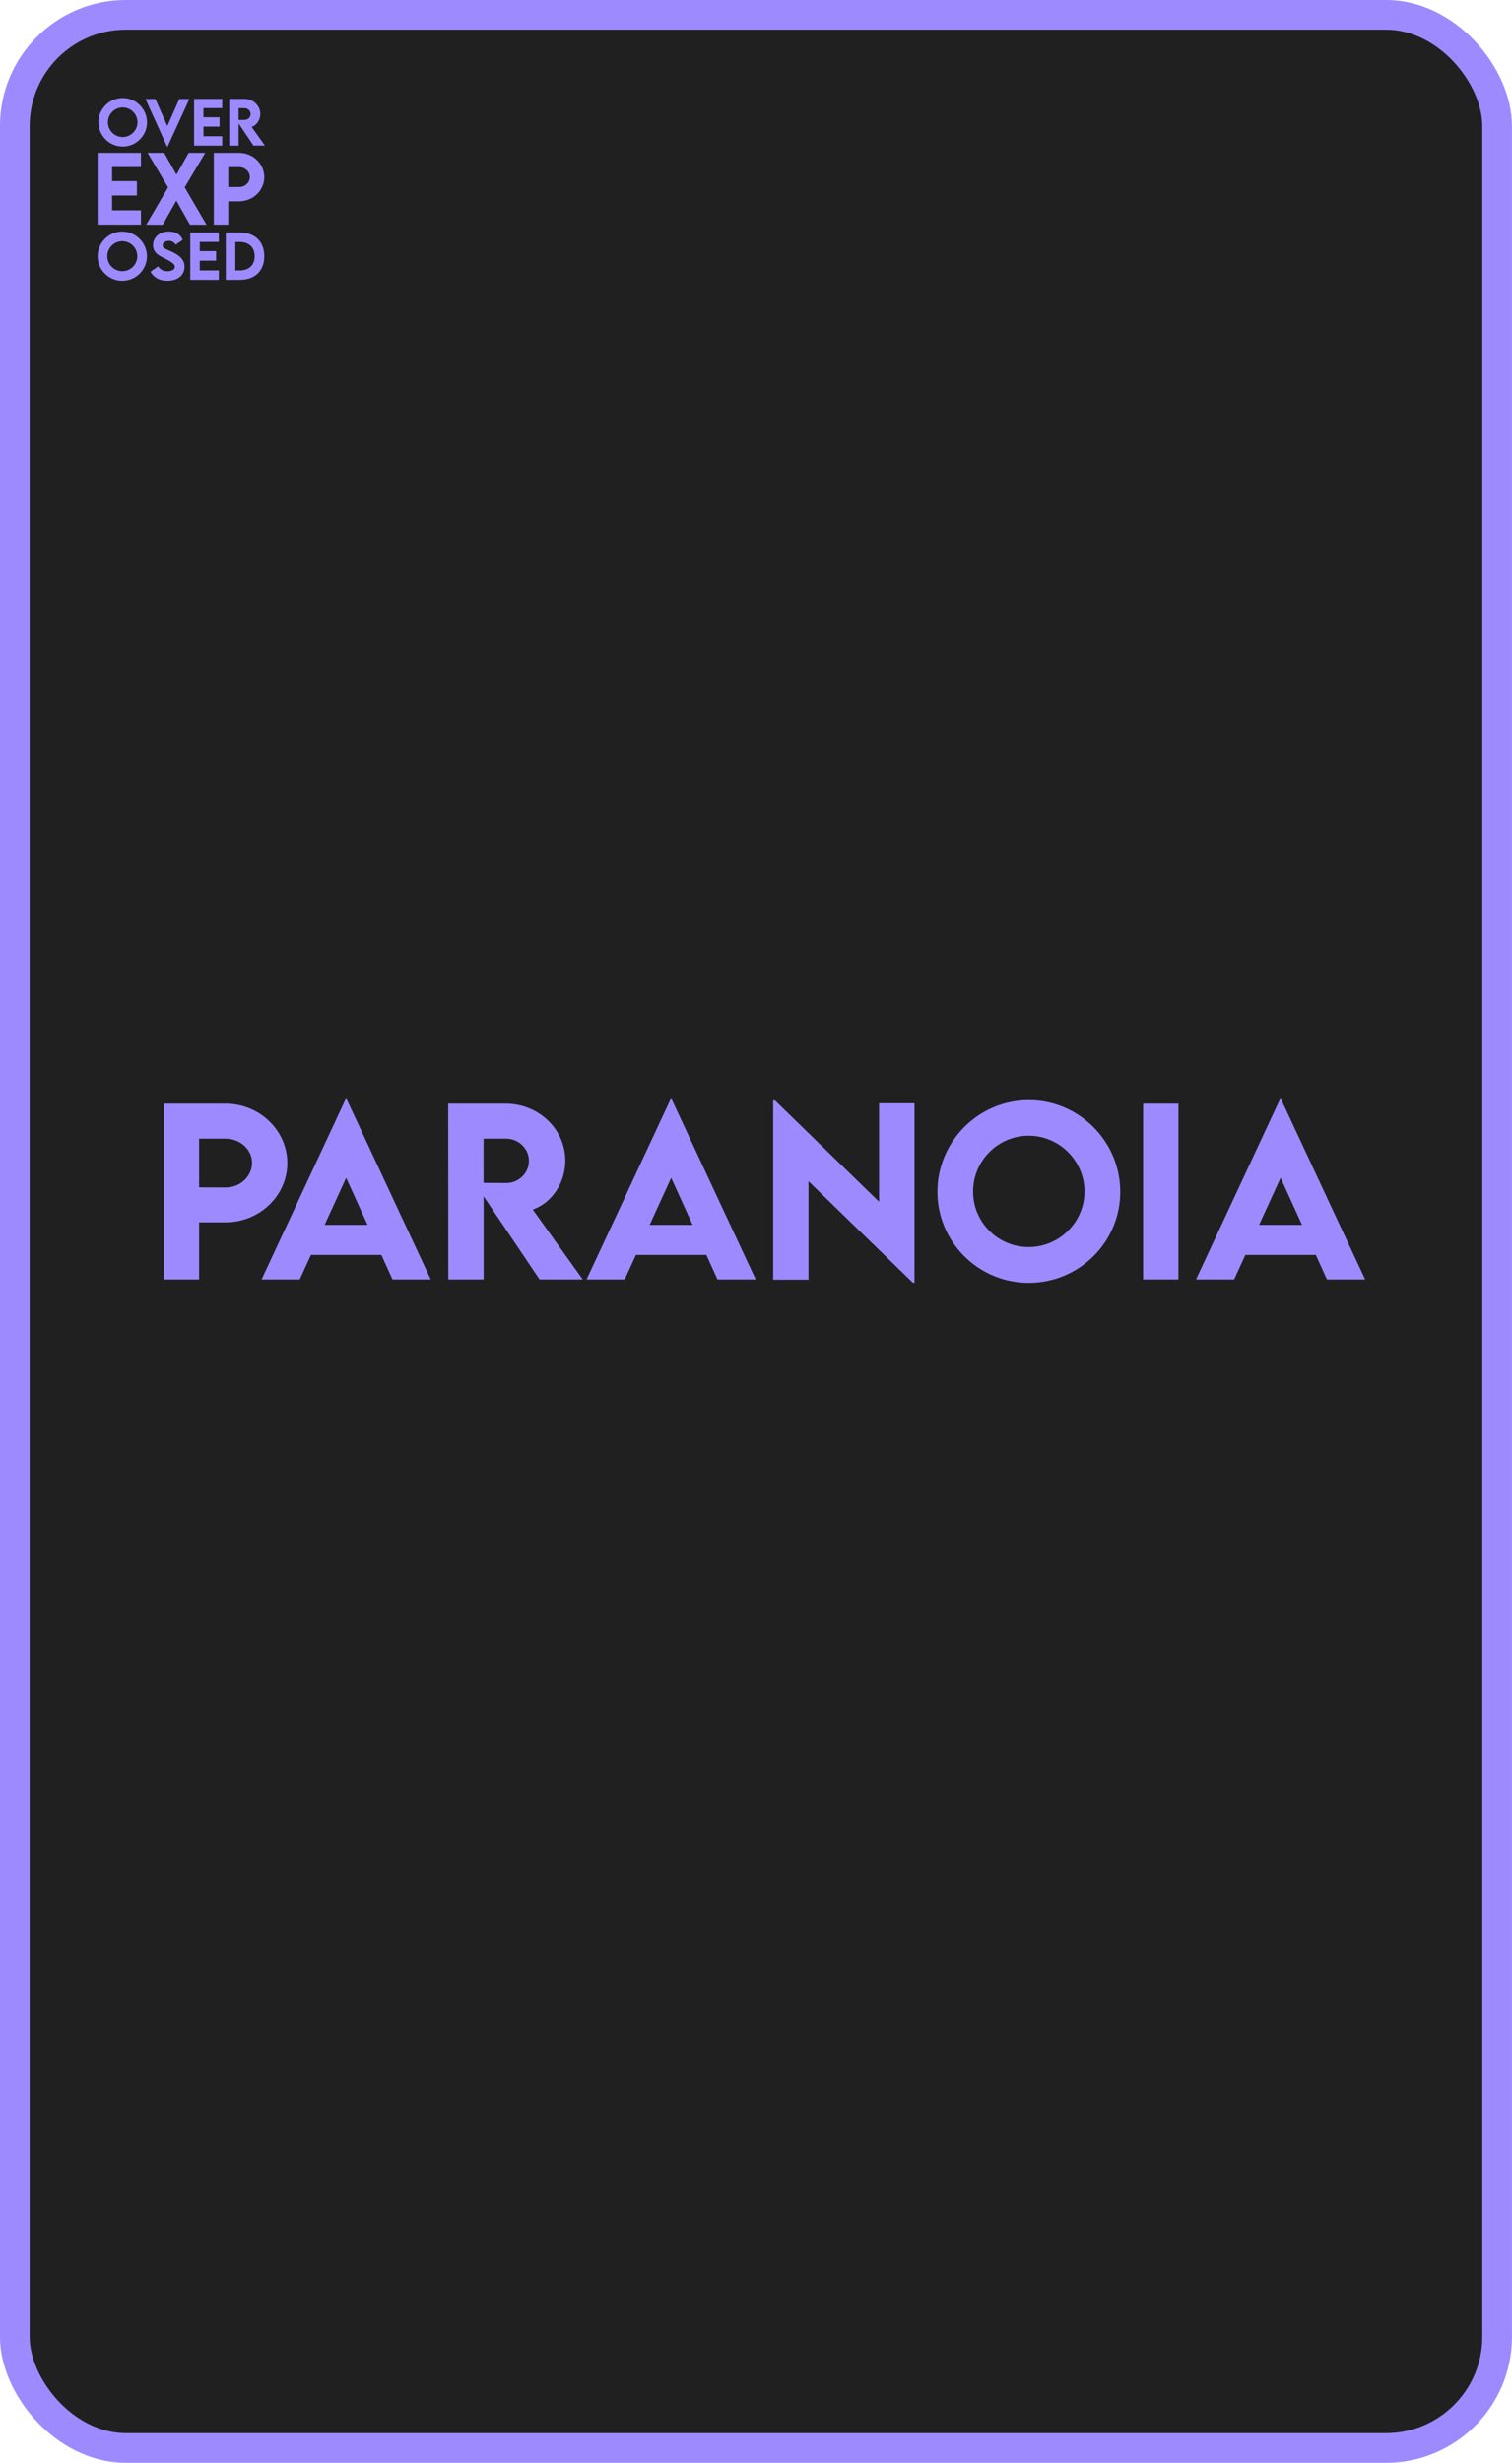 <?xml version="1.0" encoding="UTF-8"?>
<svg id="Layer_2" xmlns="http://www.w3.org/2000/svg" viewBox="0 0 257.33 418.91">
  <defs>
    <style>
      .cls-1 {
        fill: #202020;
      }

      .cls-2 {
        fill: #9d8aff;
      }

      .cls-3 {
        fill: none;
        stroke: #9d8aff;
        stroke-linecap: round;
        stroke-linejoin: round;
        stroke-width: 5.05px;
      }
    </style>
  </defs>
  <g id="Layer_1-2" data-name="Layer_1">
    <g>
      <rect class="cls-1" x="2.52" y="2.52" width="252.28" height="413.86" rx="18.92" ry="18.92"/>
      <rect class="cls-3" x="2.52" y="2.52" width="252.28" height="413.86" rx="18.92" ry="18.92"/>
      <g>
        <g>
          <path class="cls-2" d="M19.08,28.42v2.39h4.22v2.45h-4.22v2.52h4.91v2.44h-7.37v-12.22h7.37v2.42h-4.91Z"/>
          <path class="cls-2" d="M28.61,31.88l-3.49-5.88h2.82l2.09,3.7,2.08-3.7h2.82l-3.5,5.87,3.72,6.36h-2.82l-2.32-4.1-2.31,4.1h-2.82l3.72-6.35Z"/>
          <path class="cls-2" d="M36.39,26h4.29c2.37,0,4.3,1.86,4.3,4.13s-1.93,4.12-4.3,4.12h-1.83v3.97h-2.46v-12.22ZM42.52,30.11c0-.93-.83-1.68-1.84-1.68h-1.83v3.38h1.83c1.02.02,1.84-.76,1.84-1.71Z"/>
        </g>
        <g>
          <path class="cls-2" d="M16.75,20.81c0-2.28,1.86-4.14,4.13-4.14s4.14,1.86,4.14,4.14-1.86,4.12-4.14,4.12-4.12-1.85-4.12-4.12ZM23.4,20.8c0-1.39-1.13-2.52-2.52-2.52s-2.51,1.13-2.51,2.52,1.13,2.51,2.51,2.51,2.52-1.13,2.52-2.51Z"/>
          <path class="cls-2" d="M32.23,16.83l-3.72,8.14h-.06l-3.7-8.14h1.69l2.04,4.61,2.04-4.61h1.71Z"/>
          <path class="cls-2" d="M34.63,18.4v1.55h2.74v1.59h-2.74v1.64h3.19v1.59h-4.79v-7.95h4.79v1.57h-3.19Z"/>
          <path class="cls-2" d="M43.14,24.77l-2.53-3.76v3.76h-1.6v-7.95s2.59,0,2.59,0c1.48,0,2.7,1.14,2.7,2.57,0,1.02-.62,1.91-1.47,2.21l2.26,3.16h-1.95ZM40.61,20.4h1.02c.54.01,1.02-.43,1.02-1s-.49-1-1.02-1h-1.02v2Z"/>
        </g>
        <path class="cls-2" d="M20.81,46.13c-1.4,0-2.55-1.14-2.55-2.54s1.14-2.56,2.55-2.56,2.56,1.15,2.56,2.56-1.15,2.54-2.56,2.54ZM20.81,47.77c2.31,0,4.2-1.88,4.2-4.17s-1.89-4.21-4.2-4.21-4.19,1.89-4.19,4.21,1.89,4.17,4.18,4.17Z"/>
        <path class="cls-2" d="M28.48,47.77c1.73,0,2.92-.93,2.92-2.4,0-1.24-.84-1.92-2.17-2.55-.93-.43-1.54-.6-1.54-1.08,0-.42.45-.77,1.05-.77.45,0,.92.2,1.15.67l1.2-.83c-.36-.98-1.27-1.43-2.38-1.43-1.48,0-2.66.92-2.66,2.32,0,1.29.99,1.78,1.9,2.23.85.42,1.81.89,1.81,1.47,0,.43-.51.74-1.27.74-.7,0-1.21-.26-1.57-.83l-1.3.91c.54,1,1.52,1.55,2.84,1.55Z"/>
        <polygon class="cls-2" points="37.24 41.15 37.24 39.55 32.38 39.55 32.38 47.61 37.24 47.61 37.24 46 34 46 34 44.34 36.78 44.34 36.78 42.72 34 42.72 34 41.15 37.24 41.15"/>
        <path class="cls-2" d="M40.79,46h-.74v-4.84h.72c1.6,0,2.57.92,2.57,2.43s-.97,2.41-2.55,2.41ZM40.78,39.55h-2.35v8.06h2.35c2.61,0,4.2-1.52,4.2-4.02s-1.59-4.04-4.2-4.04Z"/>
      </g>
    </g>
    <g>
      <path class="cls-2" d="M27.88,187.72h10.5c5.79,0,10.52,4.55,10.52,10.11s-4.73,10.08-10.52,10.08h-4.49v9.72h-6.01v-29.91ZM42.89,197.78c0-2.26-2.02-4.1-4.51-4.1h-4.49v8.28l4.49.02c2.49.02,4.51-1.87,4.51-4.19Z"/>
      <path class="cls-2" d="M64.89,213.46h-11.97l-1.91,4.17h-6.49l14.29-30.65h.19l14.31,30.65h-6.51l-1.89-4.17ZM62.55,208.34l-3.64-8-3.66,8h7.29Z"/>
      <path class="cls-2" d="M91.83,217.63l-9.52-14.14v14.14h-6.01l-.02-29.91h9.76c5.58,0,10.17,4.3,10.17,9.69,0,3.84-2.32,7.2-5.53,8.33l8.5,11.89h-7.35ZM82.3,201.2l3.86.02c2.04.02,3.86-1.63,3.86-3.77s-1.84-3.77-3.86-3.77h-3.86v7.51Z"/>
      <path class="cls-2" d="M120.2,213.46h-11.97l-1.91,4.17h-6.49l14.29-30.65h.19l14.31,30.65h-6.51l-1.89-4.17ZM117.87,208.34l-3.64-8-3.66,8h7.29Z"/>
      <path class="cls-2" d="M155.64,187.65v30.54h-.28l-17.76-17.27v16.75h-6.01v-30.5h.3l17.72,17.24v-16.75h6.03Z"/>
      <path class="cls-2" d="M159.54,202.72c0-8.59,7-15.6,15.55-15.6s15.57,7.01,15.57,15.6-7.01,15.49-15.59,15.49-15.53-6.98-15.53-15.49ZM184.57,202.68c0-5.23-4.27-9.5-9.5-9.5s-9.46,4.27-9.46,9.5,4.25,9.44,9.46,9.44,9.5-4.25,9.5-9.44Z"/>
      <path class="cls-2" d="M194.55,187.72h6.01v29.91h-6.01v-29.91Z"/>
      <path class="cls-2" d="M223.92,213.46h-11.97l-1.91,4.17h-6.49l14.29-30.65h.19l14.31,30.65h-6.51l-1.89-4.17ZM221.59,208.34l-3.64-8-3.66,8h7.29Z"/>
    </g>
  </g>
</svg>